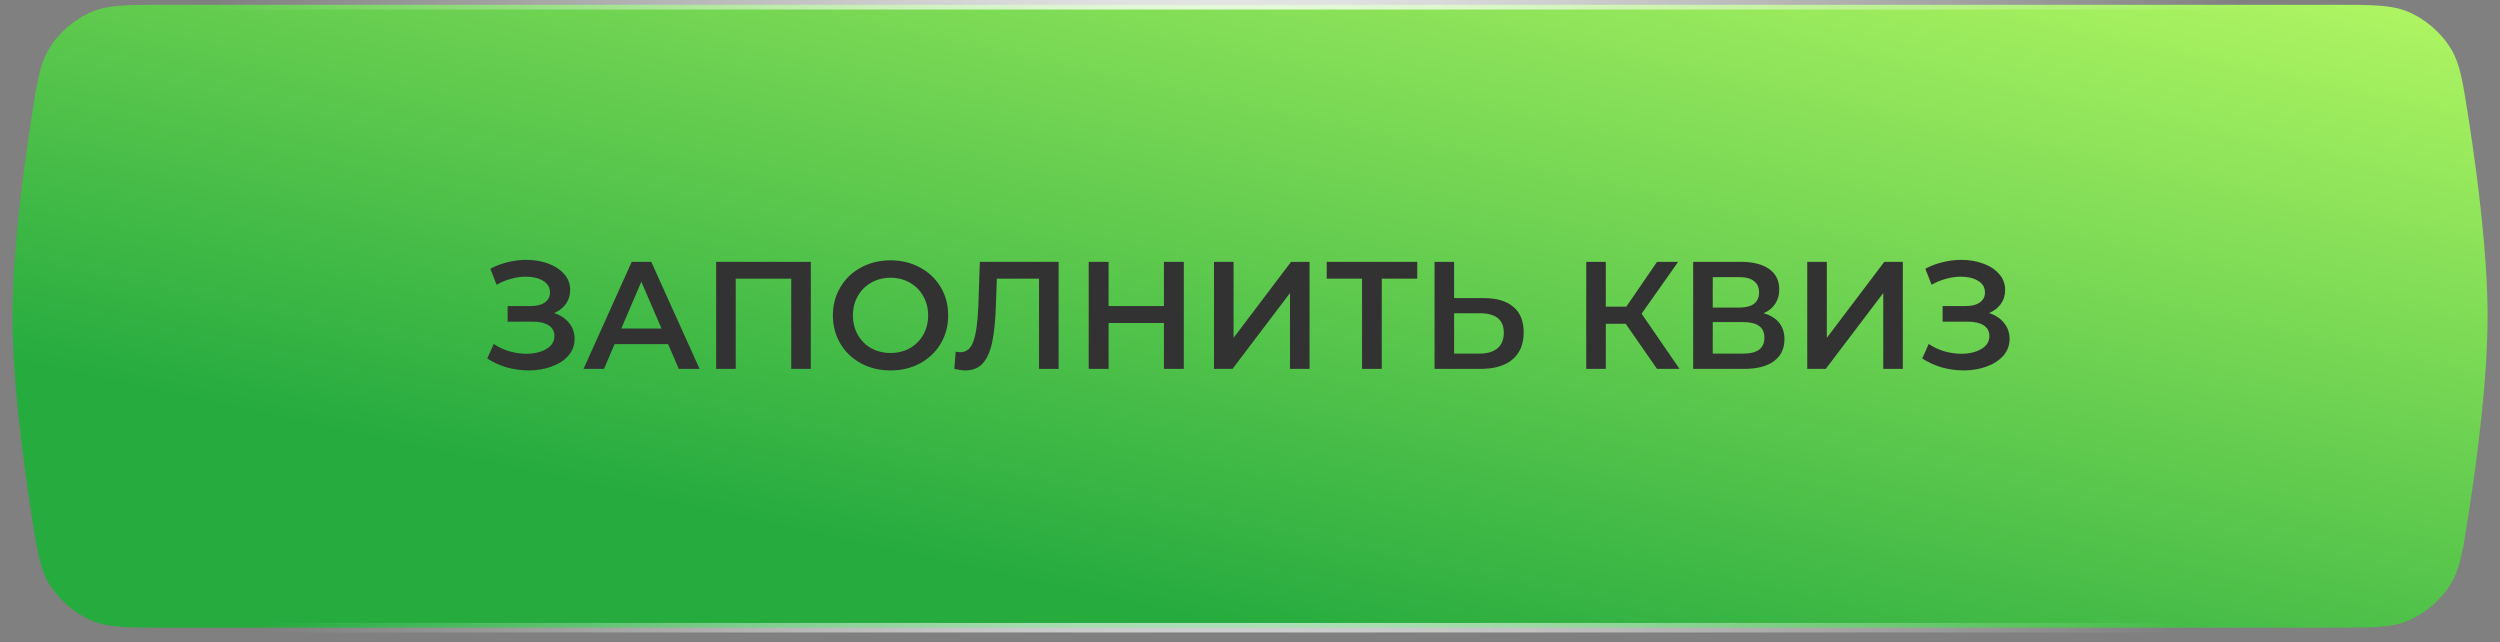 <?xml version="1.0" encoding="UTF-8"?> <svg xmlns="http://www.w3.org/2000/svg" width="218" height="56" viewBox="0 0 218 56" fill="none"><rect x="0" y="0" width="218" height="56" fill="#808080" stroke="none"/><path d="M14.59 0.417H203.41C206.873 0.417 208.489 0.424 209.894 0.989C211.44 1.611 212.891 2.854 213.743 4.287C214.517 5.588 214.758 7.094 215.259 10.326C216.103 15.761 216.917 22.359 216.917 27.576C216.917 32.792 216.103 39.39 215.259 44.826C214.758 48.058 214.517 49.563 213.743 50.865C212.891 52.298 211.44 53.54 209.894 54.163C208.489 54.728 206.873 54.735 203.41 54.735H14.59C11.127 54.735 9.51 54.728 8.106 54.163C6.56 53.54 5.109 52.298 4.257 50.865C3.483 49.563 3.242 48.058 2.74 44.826C1.897 39.39 1.083 32.792 1.083 27.576C1.083 22.359 1.897 15.761 2.74 10.326C3.242 7.094 3.483 5.588 4.257 4.287C5.109 2.854 6.56 1.611 8.106 0.989C9.51 0.424 11.127 0.417 14.59 0.417Z" fill="url(#paint0_linear_2103_2)" stroke="url(#paint1_radial_2103_2)" stroke-width="0.833"></path><path d="M48.319 27.3C48.879 27.478 49.314 27.767 49.625 28.167C49.945 28.558 50.105 29.02 50.105 29.554C50.105 30.114 49.923 30.602 49.559 31.02C49.194 31.429 48.705 31.745 48.092 31.967C47.487 32.189 46.825 32.3 46.105 32.3C45.483 32.3 44.856 32.216 44.225 32.047C43.603 31.869 43.025 31.607 42.492 31.26L43.052 29.994C43.461 30.269 43.914 30.483 44.412 30.634C44.91 30.776 45.403 30.847 45.892 30.847C46.594 30.847 47.176 30.709 47.639 30.434C48.11 30.158 48.345 29.78 48.345 29.3C48.345 28.891 48.176 28.58 47.839 28.367C47.501 28.154 47.034 28.047 46.439 28.047H44.265V26.687H46.305C46.821 26.687 47.225 26.58 47.519 26.367C47.812 26.154 47.959 25.865 47.959 25.5C47.959 25.065 47.759 24.727 47.359 24.487C46.968 24.247 46.465 24.127 45.852 24.127C45.434 24.127 45.003 24.189 44.559 24.314C44.114 24.429 43.696 24.602 43.305 24.834L42.759 23.434C43.239 23.176 43.745 22.985 44.279 22.86C44.821 22.727 45.359 22.66 45.892 22.66C46.585 22.66 47.221 22.767 47.799 22.98C48.385 23.194 48.852 23.5 49.199 23.9C49.545 24.291 49.719 24.754 49.719 25.287C49.719 25.749 49.594 26.154 49.345 26.5C49.096 26.847 48.754 27.114 48.319 27.3ZM58.258 30.007H53.591L52.671 32.167H50.884L55.084 22.834H56.791L61.004 32.167H59.191L58.258 30.007ZM57.684 28.647L55.924 24.567L54.178 28.647H57.684ZM70.702 22.834V32.167H68.995V24.3H64.155V32.167H62.449V22.834H70.702ZM77.654 32.3C76.703 32.3 75.845 32.096 75.081 31.687C74.316 31.269 73.716 30.696 73.281 29.967C72.845 29.229 72.627 28.407 72.627 27.5C72.627 26.594 72.845 25.776 73.281 25.047C73.716 24.309 74.316 23.736 75.081 23.327C75.845 22.909 76.703 22.7 77.654 22.7C78.605 22.7 79.463 22.909 80.227 23.327C80.992 23.736 81.592 24.305 82.027 25.034C82.463 25.762 82.68 26.585 82.68 27.5C82.68 28.416 82.463 29.238 82.027 29.967C81.592 30.696 80.992 31.269 80.227 31.687C79.463 32.096 78.605 32.3 77.654 32.3ZM77.654 30.78C78.276 30.78 78.836 30.642 79.334 30.367C79.832 30.082 80.223 29.691 80.507 29.194C80.792 28.687 80.934 28.122 80.934 27.5C80.934 26.878 80.792 26.318 80.507 25.82C80.223 25.314 79.832 24.922 79.334 24.647C78.836 24.363 78.276 24.22 77.654 24.22C77.032 24.22 76.472 24.363 75.974 24.647C75.476 24.922 75.085 25.314 74.8 25.82C74.516 26.318 74.374 26.878 74.374 27.5C74.374 28.122 74.516 28.687 74.8 29.194C75.085 29.691 75.476 30.082 75.974 30.367C76.472 30.642 77.032 30.78 77.654 30.78ZM92.31 22.834V32.167H90.603V24.3H86.923L86.843 26.634C86.799 27.94 86.692 29.003 86.523 29.82C86.354 30.629 86.083 31.247 85.71 31.674C85.337 32.091 84.821 32.3 84.163 32.3C83.932 32.3 83.617 32.256 83.216 32.167L83.337 30.66C83.452 30.696 83.585 30.714 83.737 30.714C84.279 30.714 84.661 30.394 84.883 29.754C85.114 29.105 85.257 28.087 85.31 26.7L85.443 22.834H92.31ZM103.229 22.834V32.167H101.495V28.167H96.669V32.167H94.935V22.834H96.669V26.687H101.495V22.834H103.229ZM105.86 22.834H107.567V29.46L112.58 22.834H114.194V32.167H112.487V25.554L107.474 32.167H105.86V22.834ZM123.584 24.3H120.49V32.167H118.77V24.3H115.69V22.834H123.584V24.3ZM129.385 25.994C130.505 25.994 131.363 26.247 131.959 26.754C132.563 27.251 132.865 27.994 132.865 28.98C132.865 30.011 132.536 30.802 131.879 31.354C131.221 31.896 130.296 32.167 129.105 32.167H125.092V22.834H126.799V25.994H129.385ZM129.025 30.834C129.701 30.834 130.221 30.678 130.585 30.367C130.95 30.056 131.132 29.602 131.132 29.007C131.132 27.878 130.43 27.314 129.025 27.314H126.799V30.834H129.025ZM141.761 28.234H140.027V32.167H138.321V22.834H140.027V26.74H141.814L144.494 22.834H146.334L143.147 27.354L146.454 32.167H144.494L141.761 28.234ZM153.777 27.314C154.373 27.474 154.826 27.749 155.137 28.14C155.448 28.523 155.604 29.003 155.604 29.58C155.604 30.398 155.302 31.034 154.697 31.487C154.093 31.94 153.217 32.167 152.071 32.167H147.644V22.834H151.817C152.866 22.834 153.684 23.043 154.271 23.46C154.857 23.878 155.151 24.469 155.151 25.234C155.151 25.723 155.031 26.145 154.791 26.5C154.56 26.856 154.222 27.127 153.777 27.314ZM149.351 26.82H151.671C152.231 26.82 152.657 26.709 152.951 26.487C153.244 26.265 153.391 25.936 153.391 25.5C153.391 25.065 153.244 24.736 152.951 24.514C152.657 24.282 152.231 24.167 151.671 24.167H149.351V26.82ZM152.017 30.834C153.244 30.834 153.857 30.371 153.857 29.447C153.857 28.54 153.244 28.087 152.017 28.087H149.351V30.834H152.017ZM157.592 22.834H159.299V29.46L164.312 22.834H165.925V32.167H164.219V25.554L159.205 32.167H157.592V22.834ZM173.449 27.3C174.009 27.478 174.444 27.767 174.756 28.167C175.076 28.558 175.236 29.02 175.236 29.554C175.236 30.114 175.053 30.602 174.689 31.02C174.324 31.429 173.836 31.745 173.222 31.967C172.618 32.189 171.956 32.3 171.236 32.3C170.613 32.3 169.987 32.216 169.356 32.047C168.733 31.869 168.156 31.607 167.622 31.26L168.182 29.994C168.591 30.269 169.044 30.483 169.542 30.634C170.04 30.776 170.533 30.847 171.022 30.847C171.724 30.847 172.307 30.709 172.769 30.434C173.24 30.158 173.476 29.78 173.476 29.3C173.476 28.891 173.307 28.58 172.969 28.367C172.631 28.154 172.164 28.047 171.569 28.047H169.396V26.687H171.436C171.951 26.687 172.356 26.58 172.649 26.367C172.942 26.154 173.089 25.865 173.089 25.5C173.089 25.065 172.889 24.727 172.489 24.487C172.098 24.247 171.596 24.127 170.982 24.127C170.564 24.127 170.133 24.189 169.689 24.314C169.244 24.429 168.827 24.602 168.436 24.834L167.889 23.434C168.369 23.176 168.876 22.985 169.409 22.86C169.951 22.727 170.489 22.66 171.022 22.66C171.716 22.66 172.351 22.767 172.929 22.98C173.516 23.194 173.982 23.5 174.329 23.9C174.676 24.291 174.849 24.754 174.849 25.287C174.849 25.749 174.724 26.154 174.476 26.5C174.227 26.847 173.884 27.114 173.449 27.3Z" fill="#323232"></path><defs><linearGradient id="paint0_linear_2103_2" x1="217.333" y1="0" x2="200.973" y2="75.169" gradientUnits="userSpaceOnUse"><stop stop-color="#B2F763"></stop><stop offset="1" stop-color="#26AB3F"></stop></linearGradient><radialGradient id="paint1_radial_2103_2" cx="0" cy="0" r="1" gradientUnits="userSpaceOnUse" gradientTransform="translate(106.917 20) rotate(54.223) scale(89.639 91.511)"><stop stop-color="white"></stop><stop offset="1" stop-color="white" stop-opacity="0"></stop></radialGradient></defs></svg> 
